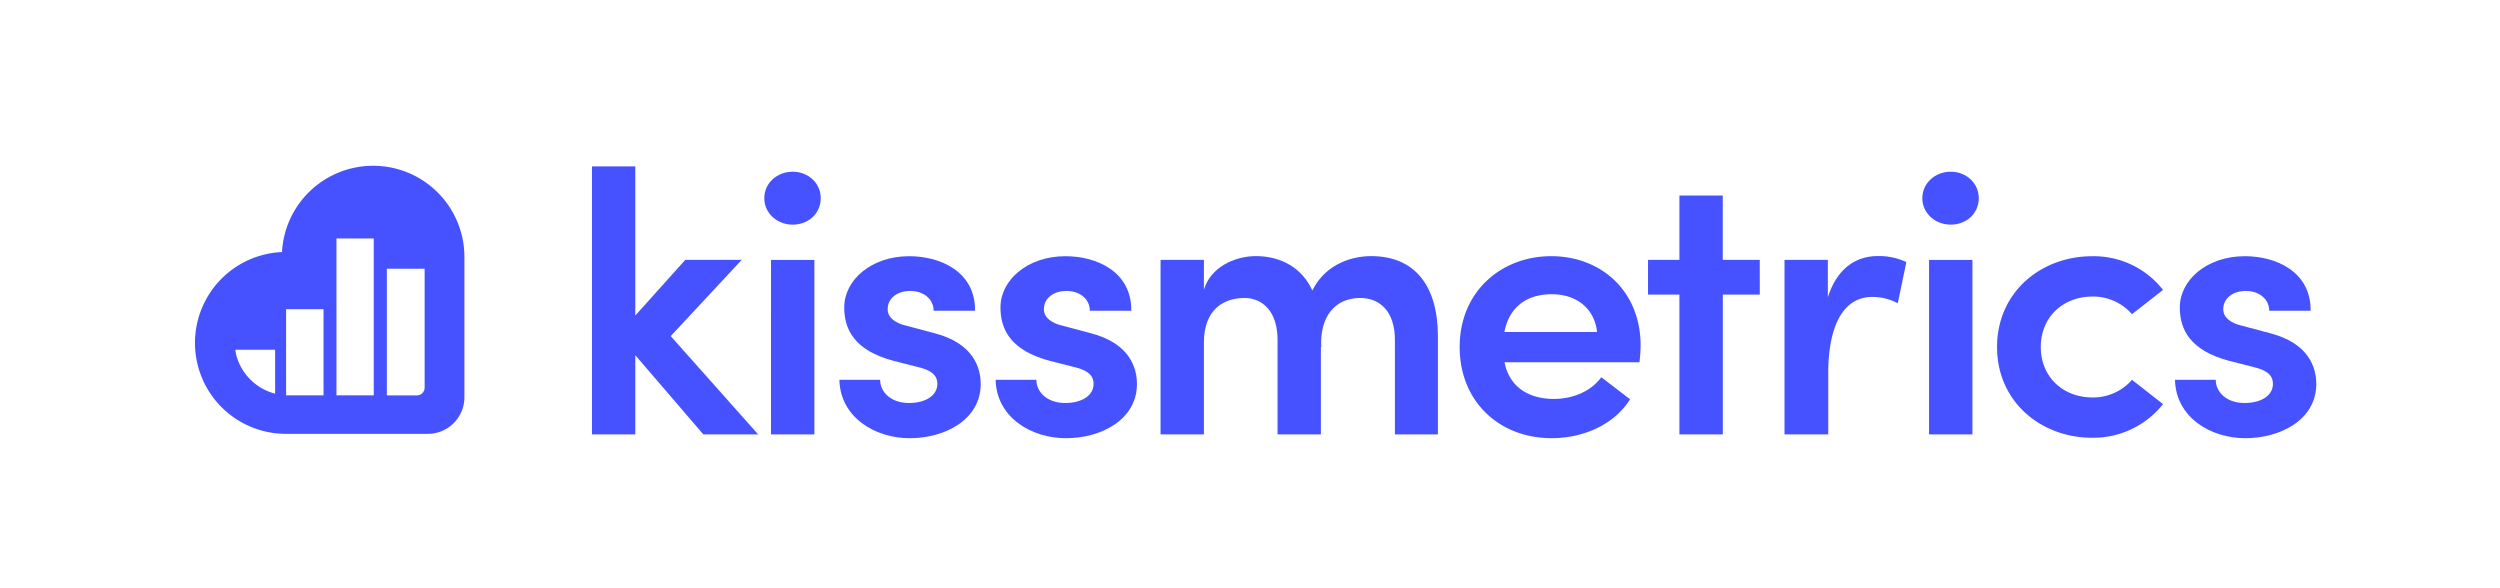 <svg id="Layer_1" data-name="Layer 1" xmlns="http://www.w3.org/2000/svg" viewBox="0 0 850 200"><defs><style>.cls-1{fill:#4651ff;}</style></defs><title>km-heart-blue</title><path class="cls-1" d="M126.88,56.37a31,31,0,0,0-31,29.33,30.92,30.92,0,0,0,1.6,61.81h47.93A12.44,12.44,0,0,0,157.9,135.1V87.3A31,31,0,0,0,126.88,56.37ZM93.54,133.85a18.47,18.47,0,0,1-13.2-13.07l0,0a11.17,11.17,0,0,1-.3-1.88H93.54Zm3.73.56V105.13H110v29.29Zm29.81,0H114.4V81.07h12.68Zm17.3-2.67a2.66,2.66,0,0,1-2.64,2.7H131.53V91.38h12.85Z"/><path class="cls-1" d="M239.14,147.7,216,120.76V147.7H201.27V56.58H216v50.71l17-18.94h19.19l-24.15,25.93,29.74,33.42Z"/><path class="cls-1" d="M259.86,67.38c0-5.21,4.45-9,9.66-9s9.53,3.81,9.53,9-4.19,9-9.53,9S259.86,72.46,259.86,67.38Zm2.29,21h14.74V147.7H262.14Z"/><path class="cls-1" d="M285.4,129.14h13.85c0,4.07,3.56,7.88,9.79,7.88,5.85,0,9.66-2.67,9.66-6.48,0-3.3-2.54-4.83-7-5.85l-7.88-2c-13.34-3.56-16.78-10.68-16.78-18.17,0-9.28,9.15-17.41,22.11-17.41,10.55,0,22.5,5.21,22.37,18.55H317.43c0-4.19-3.69-6.74-7.88-6.74-4.58,0-7.75,2.54-7.75,6.23,0,3,2.92,4.83,6.35,5.59l9.53,2.54c13.34,3.43,15.76,11.82,15.76,17.28,0,12.07-12.07,18.43-24.15,18.43C297.48,149,285.66,141.85,285.4,129.14Z"/><path class="cls-1" d="M338.52,129.14h13.85c0,4.07,3.56,7.88,9.79,7.88,5.85,0,9.66-2.67,9.66-6.48,0-3.3-2.54-4.83-7-5.85l-7.88-2c-13.34-3.56-16.78-10.68-16.78-18.17,0-9.28,9.15-17.41,22.11-17.41,10.55,0,22.5,5.21,22.37,18.55H370.55c0-4.19-3.69-6.74-7.88-6.74-4.58,0-7.75,2.54-7.75,6.23,0,3,2.92,4.83,6.35,5.59l9.53,2.54c13.34,3.43,15.76,11.82,15.76,17.28,0,12.07-12.07,18.43-24.15,18.43C350.6,149,338.78,141.85,338.52,129.14Z"/><path class="cls-1" d="M488.89,114.4v33.3H474.27V115.54c0-9.53-5-14.23-11.82-14.23-8.52,0-13.85,6.35-13.22,17l-.13-.51V147.7H434.37V115.54c0-9.53-5-14.23-11.31-14.23-6.86,0-13.73,3.81-13.73,15.12V147.7H394.59V88.35h14.74V98.52C411.49,91,419.63,87.08,427,87.08c8.64,0,15.76,4.07,19.19,11.69,4.7-9.41,14-11.69,20-11.69C481,87.08,488.89,97.12,488.89,114.4Z"/><path class="cls-1" d="M557.41,123.17H511.53c1.65,8.26,8,12.46,16.78,12.46,6.48,0,12.58-2.54,16.14-7.37l9.79,7.5c-5.46,8.64-15.89,13.22-26.69,13.22-17.79,0-31.26-12.45-31.26-31,0-18.94,14.23-30.88,31.14-30.88s30.38,11.82,30.38,30.37A49.5,49.5,0,0,1,557.41,123.17ZM543,112.88c-.89-8.13-7.12-12.84-15.38-12.84-8,0-14.36,3.81-16.14,12.84Z"/><path class="cls-1" d="M598.33,100.17H585.75V147.7H571V100.17H560.33V88.35H571V66.49h14.74V88.35h12.58Z"/><path class="cls-1" d="M648.16,89.11l-2.92,14a18.56,18.56,0,0,0-8.64-2.16c-9.66,0-15,9.41-15,26.05V147.7H606.73V88.35h14.74v12.71c3.18-9.91,9.66-14,17-14A21.75,21.75,0,0,1,648.16,89.11Z"/><path class="cls-1" d="M653.59,67.38c0-5.21,4.45-9,9.66-9s9.53,3.81,9.53,9-4.19,9-9.53,9S653.59,72.46,653.59,67.38Zm2.29,21h14.74V147.7H655.88Z"/><path class="cls-1" d="M679,118c0-18.81,15.12-30.88,32.28-30.88a29.92,29.92,0,0,1,24.15,11.44l-10.55,8.26a17.57,17.57,0,0,0-13.34-6c-10.29,0-17.67,7.12-17.67,17.16s7.37,17.16,17.67,17.16a17.56,17.56,0,0,0,13.34-6l10.55,8.26a30.29,30.29,0,0,1-24.15,11.44C694.13,148.84,679,136.77,679,118Z"/><path class="cls-1" d="M739.5,129.14h13.85c0,4.07,3.56,7.88,9.79,7.88,5.85,0,9.66-2.67,9.66-6.48,0-3.3-2.54-4.83-7-5.85l-7.88-2c-13.34-3.56-16.78-10.68-16.78-18.17,0-9.28,9.15-17.41,22.11-17.41,10.55,0,22.49,5.21,22.37,18.55H771.53c0-4.19-3.69-6.74-7.88-6.74-4.58,0-7.75,2.54-7.75,6.23,0,3,2.92,4.83,6.35,5.59l9.53,2.54c13.34,3.43,15.76,11.82,15.76,17.28,0,12.07-12.07,18.43-24.15,18.43C751.58,149,739.76,141.85,739.5,129.14Z"/></svg>